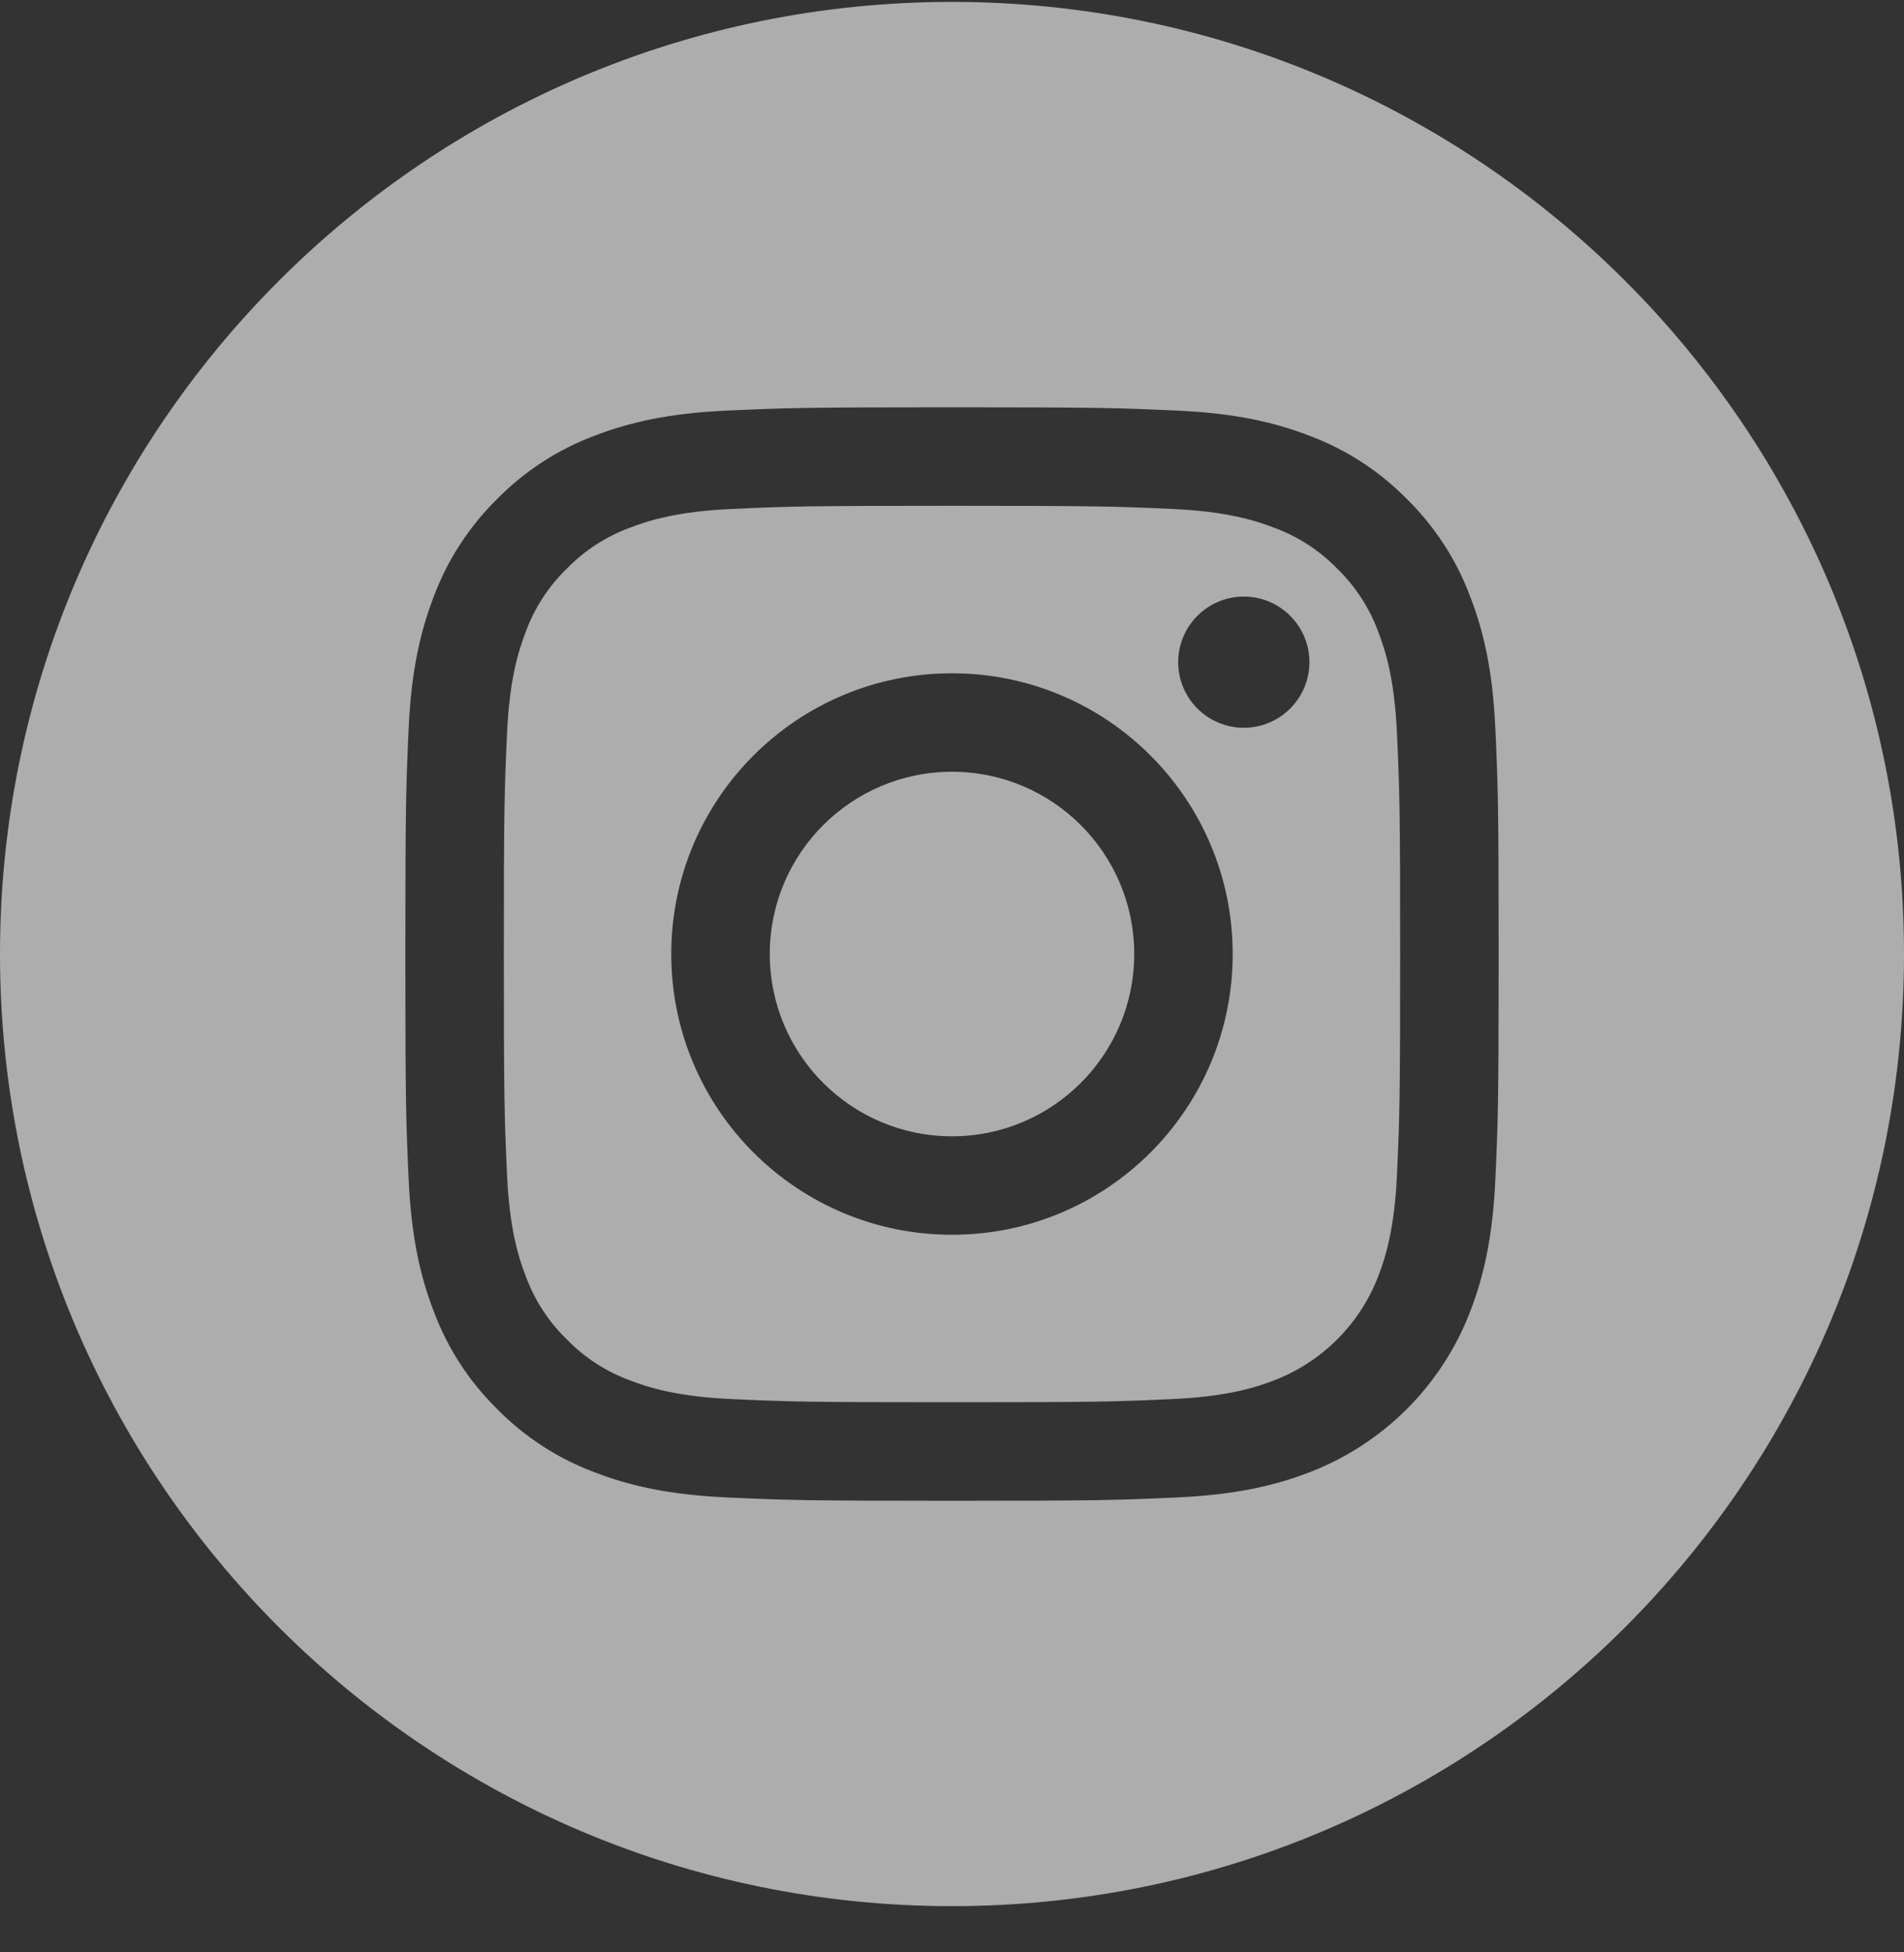 <svg width="40" height="41" viewBox="0 0 40 41" fill="none" xmlns="http://www.w3.org/2000/svg">
<rect x="0" y="0" width="40" height="41" fill="#333333" stroke="none"/>
<path d="M23.828 20.034C23.828 22.148 22.114 23.862 20 23.862C17.886 23.862 16.172 22.148 16.172 20.034C16.172 17.921 17.886 16.207 20 16.207C22.114 16.207 23.828 17.921 23.828 20.034Z" fill="white" fill-opacity="0.6"/>
<path d="M28.953 13.263C28.769 12.764 28.475 12.313 28.094 11.943C27.723 11.562 27.272 11.268 26.773 11.084C26.369 10.927 25.761 10.74 24.641 10.689C23.43 10.634 23.066 10.622 20 10.622C16.933 10.622 16.57 10.633 15.359 10.689C14.239 10.74 13.631 10.927 13.227 11.084C12.728 11.268 12.277 11.562 11.906 11.943C11.525 12.313 11.231 12.764 11.047 13.263C10.89 13.668 10.703 14.276 10.652 15.395C10.597 16.606 10.585 16.969 10.585 20.035C10.585 23.1 10.597 23.463 10.652 24.674C10.703 25.794 10.89 26.401 11.047 26.806C11.231 27.305 11.525 27.756 11.906 28.126C12.277 28.508 12.728 28.801 13.227 28.985C13.631 29.142 14.239 29.329 15.359 29.38C16.57 29.436 16.933 29.447 20 29.447C23.067 29.447 23.43 29.436 24.64 29.38C25.76 29.329 26.369 29.142 26.773 28.985C27.775 28.599 28.566 27.807 28.953 26.806C29.11 26.401 29.297 25.794 29.348 24.674C29.403 23.463 29.415 23.1 29.415 20.035C29.415 16.969 29.403 16.606 29.348 15.395C29.297 14.276 29.11 13.668 28.953 13.263ZM20 25.93C16.743 25.93 14.102 23.291 14.102 20.034C14.102 16.778 16.743 14.139 20 14.139C23.257 14.139 25.897 16.778 25.897 20.034C25.897 23.291 23.257 25.93 20 25.93ZM26.13 15.283C25.369 15.283 24.752 14.666 24.752 13.906C24.752 13.145 25.369 12.528 26.13 12.528C26.892 12.528 27.509 13.145 27.509 13.906C27.508 14.666 26.892 15.283 26.13 15.283Z" fill="white" fill-opacity="0.6"/>
<path d="M20 0.04C8.956 0.04 0 8.994 0 20.034C0 31.075 8.956 40.029 20 40.029C31.044 40.029 40 31.075 40 20.034C40 8.994 31.044 0.04 20 0.04ZM31.415 24.768C31.36 25.99 31.165 26.825 30.881 27.555C30.285 29.097 29.065 30.316 27.523 30.913C26.792 31.196 25.957 31.39 24.735 31.446C23.51 31.502 23.119 31.516 20 31.516C16.881 31.516 16.49 31.502 15.265 31.446C14.043 31.39 13.208 31.196 12.478 30.913C11.711 30.624 11.017 30.173 10.443 29.588C9.859 29.015 9.407 28.321 9.119 27.555C8.835 26.825 8.641 25.99 8.585 24.768C8.529 23.544 8.516 23.152 8.516 20.034C8.516 16.916 8.529 16.525 8.585 15.301C8.64 14.079 8.835 13.244 9.118 12.514C9.407 11.748 9.859 11.054 10.443 10.48C11.017 9.896 11.711 9.444 12.477 9.156C13.208 8.872 14.043 8.678 15.265 8.623C16.49 8.567 16.881 8.553 20 8.553C23.119 8.553 23.51 8.567 24.735 8.623C25.957 8.678 26.792 8.872 27.523 9.156C28.289 9.444 28.983 9.896 29.557 10.48C30.141 11.054 30.593 11.748 30.881 12.514C31.166 13.244 31.36 14.079 31.415 15.301C31.471 16.525 31.484 16.916 31.484 20.034C31.484 23.152 31.471 23.544 31.415 24.768Z" fill="white" fill-opacity="0.6"/>
</svg>

